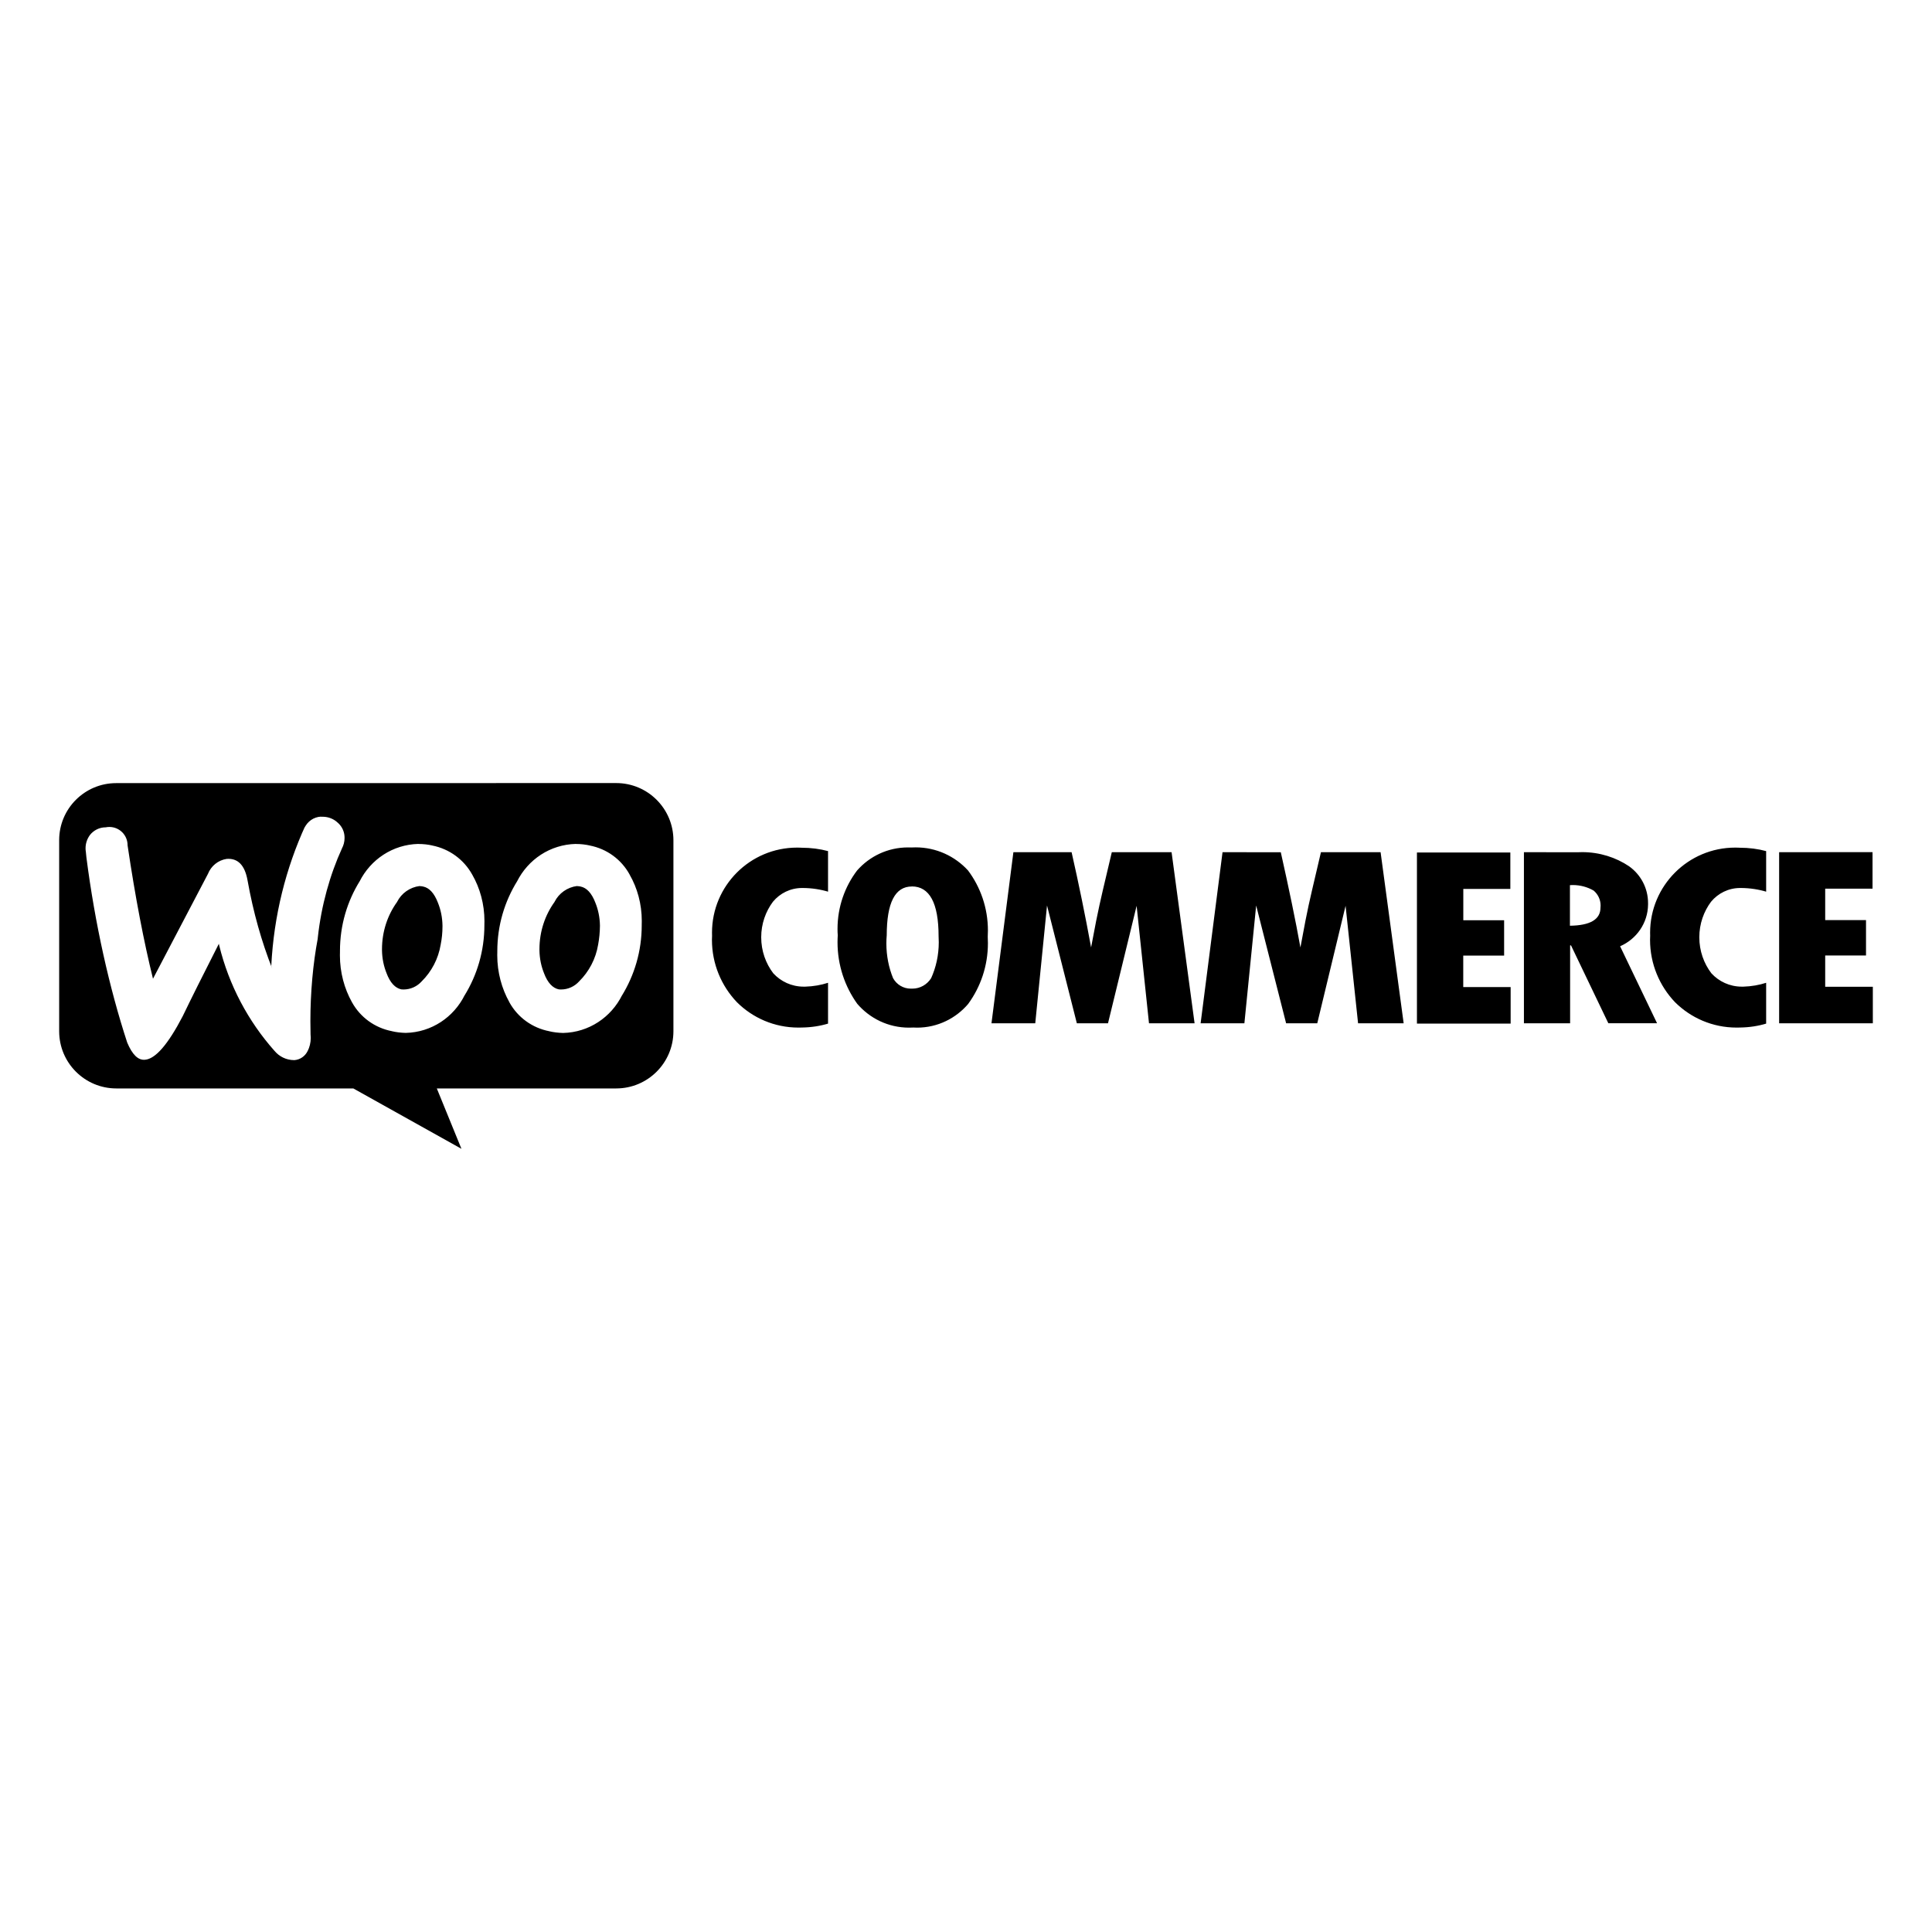 <?xml version="1.0" encoding="utf-8"?>
<!-- Uploaded to: SVG Repo, www.svgrepo.com, Generator: SVG Repo Mixer Tools -->
<svg fill="#000000" width="800px" height="800px" viewBox="0 0 32 32" version="1.1" xmlns="http://www.w3.org/2000/svg">
<title>woocommerce</title>
<path d="M15.103 14.682c0.292 0 0.443 0.273 0.443 0.826 0.002 0.029 0.003 0.063 0.003 0.098 0 0.215-0.046 0.42-0.13 0.604l0.004-0.009c-0.066 0.105-0.181 0.174-0.312 0.174-0.006 0-0.011-0-0.017-0l0.001 0c-0.003 0-0.007 0-0.010 0-0.126 0-0.235-0.070-0.292-0.172l-0.001-0.002c-0.070-0.17-0.111-0.368-0.111-0.575 0-0.045 0.002-0.090 0.006-0.135l-0 0.006c0-0.546 0.138-0.814 0.416-0.814zM9.56 14.675c-0.165 0.020-0.303 0.121-0.374 0.261l-0.001 0.003c-0.157 0.217-0.25 0.489-0.25 0.783 0 0.006 0 0.012 0 0.018v-0.001c0.002 0.137 0.029 0.267 0.078 0.386l-0.003-0.007c0.061 0.163 0.146 0.248 0.245 0.269 0.011 0.001 0.024 0.002 0.036 0.002 0.12 0 0.227-0.052 0.301-0.134l0-0c0.163-0.161 0.276-0.373 0.315-0.609l0.001-0.006c0.017-0.092 0.028-0.198 0.029-0.307v-0.001c-0.002-0.137-0.029-0.267-0.078-0.386l0.003 0.007c-0.063-0.163-0.145-0.248-0.245-0.269-0.017-0.004-0.036-0.007-0.056-0.007l-0.001-0zM6.953 14.675c-0.165 0.020-0.304 0.121-0.375 0.261l-0.001 0.003c-0.157 0.217-0.25 0.489-0.25 0.783 0 0.006 0 0.012 0 0.018v-0.001c0.002 0.137 0.029 0.267 0.078 0.386l-0.003-0.007c0.061 0.163 0.146 0.248 0.245 0.269 0.011 0.001 0.024 0.002 0.036 0.002 0.12 0 0.227-0.052 0.301-0.134l0-0c0.163-0.161 0.276-0.373 0.315-0.609l0.001-0.006c0.018-0.089 0.029-0.191 0.029-0.295 0-0.005-0-0.009-0-0.014v0.001c-0.002-0.137-0.029-0.267-0.078-0.386l0.003 0.007c-0.063-0.163-0.145-0.248-0.245-0.269-0.017-0.004-0.036-0.007-0.056-0.007l-0.001-0zM26.003 14.661c0.014-0.001 0.030-0.002 0.047-0.002 0.127 0 0.246 0.034 0.348 0.093l-0.003-0.002c0.071 0.060 0.116 0.149 0.116 0.248 0 0.013-0.001 0.025-0.002 0.037l0-0.002q0 0.293-0.506 0.3v-0.675zM23.469 14.12v2.834h1.552v-0.605h-0.785v-0.521h0.677v-0.586h-0.676v-0.519h0.779v-0.603zM29.468 14.115v2.834h1.552v-0.605h-0.789v-0.518h0.676v-0.586h-0.676v-0.521h0.784v-0.605zM25.241 14.115v2.834h0.765v-1.29h0.015l0.618 1.289h0.807l-0.612-1.275c0.271-0.118 0.459-0.382 0.463-0.69v-0.001c0-0.007 0-0.016 0-0.024 0-0.25-0.123-0.472-0.311-0.607l-0.002-0.002c-0.219-0.147-0.488-0.235-0.778-0.235-0.026 0-0.051 0.001-0.077 0.002l0.004-0zM20.249 14.115l-0.363 2.834h0.725l0.195-1.951 0.496 1.951h0.516l0.469-1.946 0.207 1.946h0.755l-0.382-2.834h-0.988l-0.149 0.636c-0.038 0.163-0.075 0.33-0.108 0.501l-0.083 0.441c-0.079-0.441-0.188-0.965-0.325-1.577zM16.785 14.115l-0.363 2.834h0.725l0.195-1.951 0.494 1.951h0.516l0.474-1.946 0.205 1.946h0.755l-0.381-2.834h-0.99l-0.15 0.636c-0.038 0.163-0.075 0.33-0.109 0.501l-0.084 0.44q-0.145-0.792-0.323-1.577zM28.798 14.040c-0.017-0.001-0.038-0.001-0.058-0.001-0.778 0-1.409 0.631-1.409 1.409 0 0.017 0 0.034 0.001 0.051l-0-0.002c-0.001 0.021-0.002 0.045-0.002 0.069 0 0.4 0.157 0.764 0.413 1.033l-0.001-0.001c0.262 0.261 0.622 0.422 1.021 0.422 0.020 0 0.040-0 0.060-0.001l-0.003 0c0.155-0.002 0.304-0.025 0.444-0.068l-0.011 0.003v-0.676c-0.113 0.037-0.243 0.060-0.377 0.064l-0.002 0c-0.007 0-0.016 0-0.025 0-0.199 0-0.378-0.085-0.503-0.221l-0-0c-0.125-0.164-0.2-0.371-0.2-0.597 0-0.222 0.073-0.427 0.197-0.592l-0.002 0.003c0.115-0.139 0.288-0.227 0.481-0.227 0.006 0 0.011 0 0.017 0l-0.001-0c0.148 0.001 0.291 0.023 0.426 0.064l-0.011-0.003v-0.672c-0.132-0.036-0.283-0.056-0.439-0.056-0.005 0-0.010 0-0.016 0h0.001zM13.26 14.040c-0.017-0.001-0.038-0.001-0.058-0.001-0.778 0-1.409 0.631-1.409 1.409 0 0.017 0 0.034 0.001 0.051l-0-0.002c-0.001 0.021-0.002 0.045-0.002 0.069 0 0.4 0.157 0.764 0.413 1.033l-0.001-0.001c0.261 0.261 0.622 0.422 1.020 0.422 0.020 0 0.040-0 0.061-0.001l-0.003 0c0.155-0.002 0.304-0.025 0.444-0.068l-0.011 0.003v-0.676c-0.113 0.037-0.243 0.060-0.377 0.064l-0.002 0c-0.007 0-0.016 0-0.025 0-0.199 0-0.378-0.085-0.503-0.221l-0-0c-0.125-0.164-0.2-0.371-0.2-0.597 0-0.222 0.073-0.427 0.197-0.592l-0.002 0.003c0.115-0.139 0.288-0.227 0.481-0.227 0.006 0 0.011 0 0.017 0l-0.001-0c0.149 0.001 0.291 0.023 0.426 0.064l-0.011-0.003v-0.672c-0.132-0.036-0.283-0.056-0.44-0.056-0.005 0-0.010 0-0.016 0h0.001zM15.095 14.037c-0.017-0.001-0.036-0.001-0.056-0.001-0.335 0-0.636 0.147-0.842 0.381l-0.001 0.001c-0.202 0.266-0.324 0.602-0.324 0.967 0 0.037 0.001 0.073 0.004 0.109l-0-0.005c-0.002 0.035-0.004 0.075-0.004 0.116 0 0.382 0.121 0.735 0.328 1.023l-0.004-0.005c0.208 0.244 0.516 0.398 0.86 0.398 0.025 0 0.050-0.001 0.075-0.002l-0.003 0c0.018 0.001 0.040 0.002 0.061 0.002 0.341 0 0.645-0.154 0.849-0.395l0.001-0.002c0.202-0.278 0.324-0.625 0.324-1.002 0-0.036-0.001-0.073-0.003-0.109l0 0.005c0.002-0.032 0.003-0.069 0.003-0.106 0-0.374-0.123-0.72-0.332-0.998l0.003 0.004c-0.216-0.236-0.525-0.383-0.868-0.383-0.025 0-0.050 0.001-0.074 0.002l0.003-0zM9.541 13.979c0.080 0 0.158 0.009 0.232 0.026l-0.007-0.001c0.288 0.055 0.526 0.234 0.661 0.478l0.002 0.005c0.127 0.221 0.201 0.485 0.201 0.768 0 0.018-0 0.036-0.001 0.054l0-0.003c0 0.006 0 0.013 0 0.021 0 0.427-0.121 0.827-0.33 1.166l0.005-0.010c-0.182 0.366-0.549 0.616-0.976 0.626l-0.001 0c-0.081-0.002-0.158-0.011-0.233-0.029l0.007 0.001c-0.288-0.055-0.527-0.233-0.662-0.476l-0.002-0.005c-0.126-0.225-0.201-0.493-0.201-0.779 0-0.016 0-0.032 0.001-0.048l-0 0.002c-0-0.006-0-0.013-0-0.021 0-0.426 0.121-0.824 0.331-1.162l-0.005 0.009c0.183-0.365 0.549-0.613 0.975-0.623l0.001-0zM6.933 13.979c0.080 0 0.158 0.009 0.232 0.026l-0.007-0.001c0.288 0.057 0.525 0.235 0.661 0.478l0.003 0.005c0.127 0.221 0.202 0.487 0.202 0.77 0 0.017-0 0.034-0.001 0.051l0-0.002c0 0.005 0 0.012 0 0.018 0 0.428-0.121 0.829-0.331 1.168l0.005-0.010c-0.182 0.366-0.549 0.616-0.976 0.626l-0.001 0c-0.081-0.002-0.158-0.011-0.233-0.029l0.007 0.001c-0.288-0.055-0.527-0.233-0.662-0.476l-0.003-0.005c-0.125-0.224-0.199-0.491-0.199-0.775 0-0.018 0-0.035 0.001-0.053l-0 0.003c-0-0.008-0-0.016-0-0.025 0-0.424 0.12-0.821 0.329-1.157l-0.005 0.009c0.183-0.365 0.549-0.613 0.975-0.623l0.001-0zM5.315 13.528h0.038c0.086 0.002 0.164 0.033 0.225 0.084l-0.001-0c0.073 0.056 0.122 0.14 0.129 0.237l0 0.001c0.001 0.009 0.001 0.019 0.001 0.030 0 0.062-0.016 0.121-0.043 0.172l0.001-0.002c-0.2 0.438-0.343 0.945-0.401 1.478l-0.002 0.022c-0.077 0.41-0.121 0.883-0.121 1.365 0 0.078 0.001 0.155 0.003 0.232l-0-0.011c0.002 0.016 0.003 0.035 0.003 0.054 0 0.080-0.019 0.156-0.053 0.222l0.001-0.003c-0.041 0.084-0.123 0.143-0.219 0.15l-0.001 0c-0.001 0-0.001 0-0.002 0-0.132 0-0.249-0.060-0.327-0.154l-0.001-0.001c-0.433-0.488-0.753-1.085-0.914-1.744l-0.006-0.028q-0.406 0.798-0.598 1.198c-0.245 0.471-0.454 0.711-0.628 0.723-0.113 0.009-0.208-0.086-0.292-0.285-0.295-0.901-0.535-1.97-0.676-3.069l-0.009-0.090c-0.003-0.017-0.005-0.037-0.005-0.058 0-0.083 0.027-0.159 0.073-0.221l-0.001 0.001c0.061-0.078 0.156-0.128 0.262-0.128 0 0 0.001 0 0.001 0h-0c0.018-0.004 0.038-0.006 0.059-0.006 0.167 0 0.302 0.135 0.302 0.302 0 0.001 0 0.001 0 0.002v-0c0.129 0.87 0.272 1.607 0.421 2.21l0.91-1.736c0.052-0.132 0.169-0.228 0.311-0.249l0.002-0c0.183-0.013 0.297 0.104 0.342 0.35 0.097 0.541 0.233 1.018 0.412 1.474l-0.018-0.052c0.043-0.837 0.242-1.618 0.567-2.328l-0.016 0.040c0.050-0.105 0.152-0.178 0.272-0.184l0.001-0zM1.924 12.971c0 0 0 0 0 0-0.521 0-0.944 0.423-0.944 0.944 0 0.002 0 0.004 0 0.005v-0 3.16c0 0 0 0.001 0 0.001 0 0.523 0.424 0.947 0.947 0.947 0 0 0.001 0 0.001 0h3.924l1.791 1-0.408-1h2.97c0 0 0.001 0 0.001 0 0.523 0 0.948-0.424 0.948-0.948 0-0 0-0.001 0-0.001v0-3.16c0-0 0-0.001 0-0.001 0-0.523-0.424-0.948-0.948-0.948-0 0-0.001 0-0.001 0h0z"></path>
</svg>
